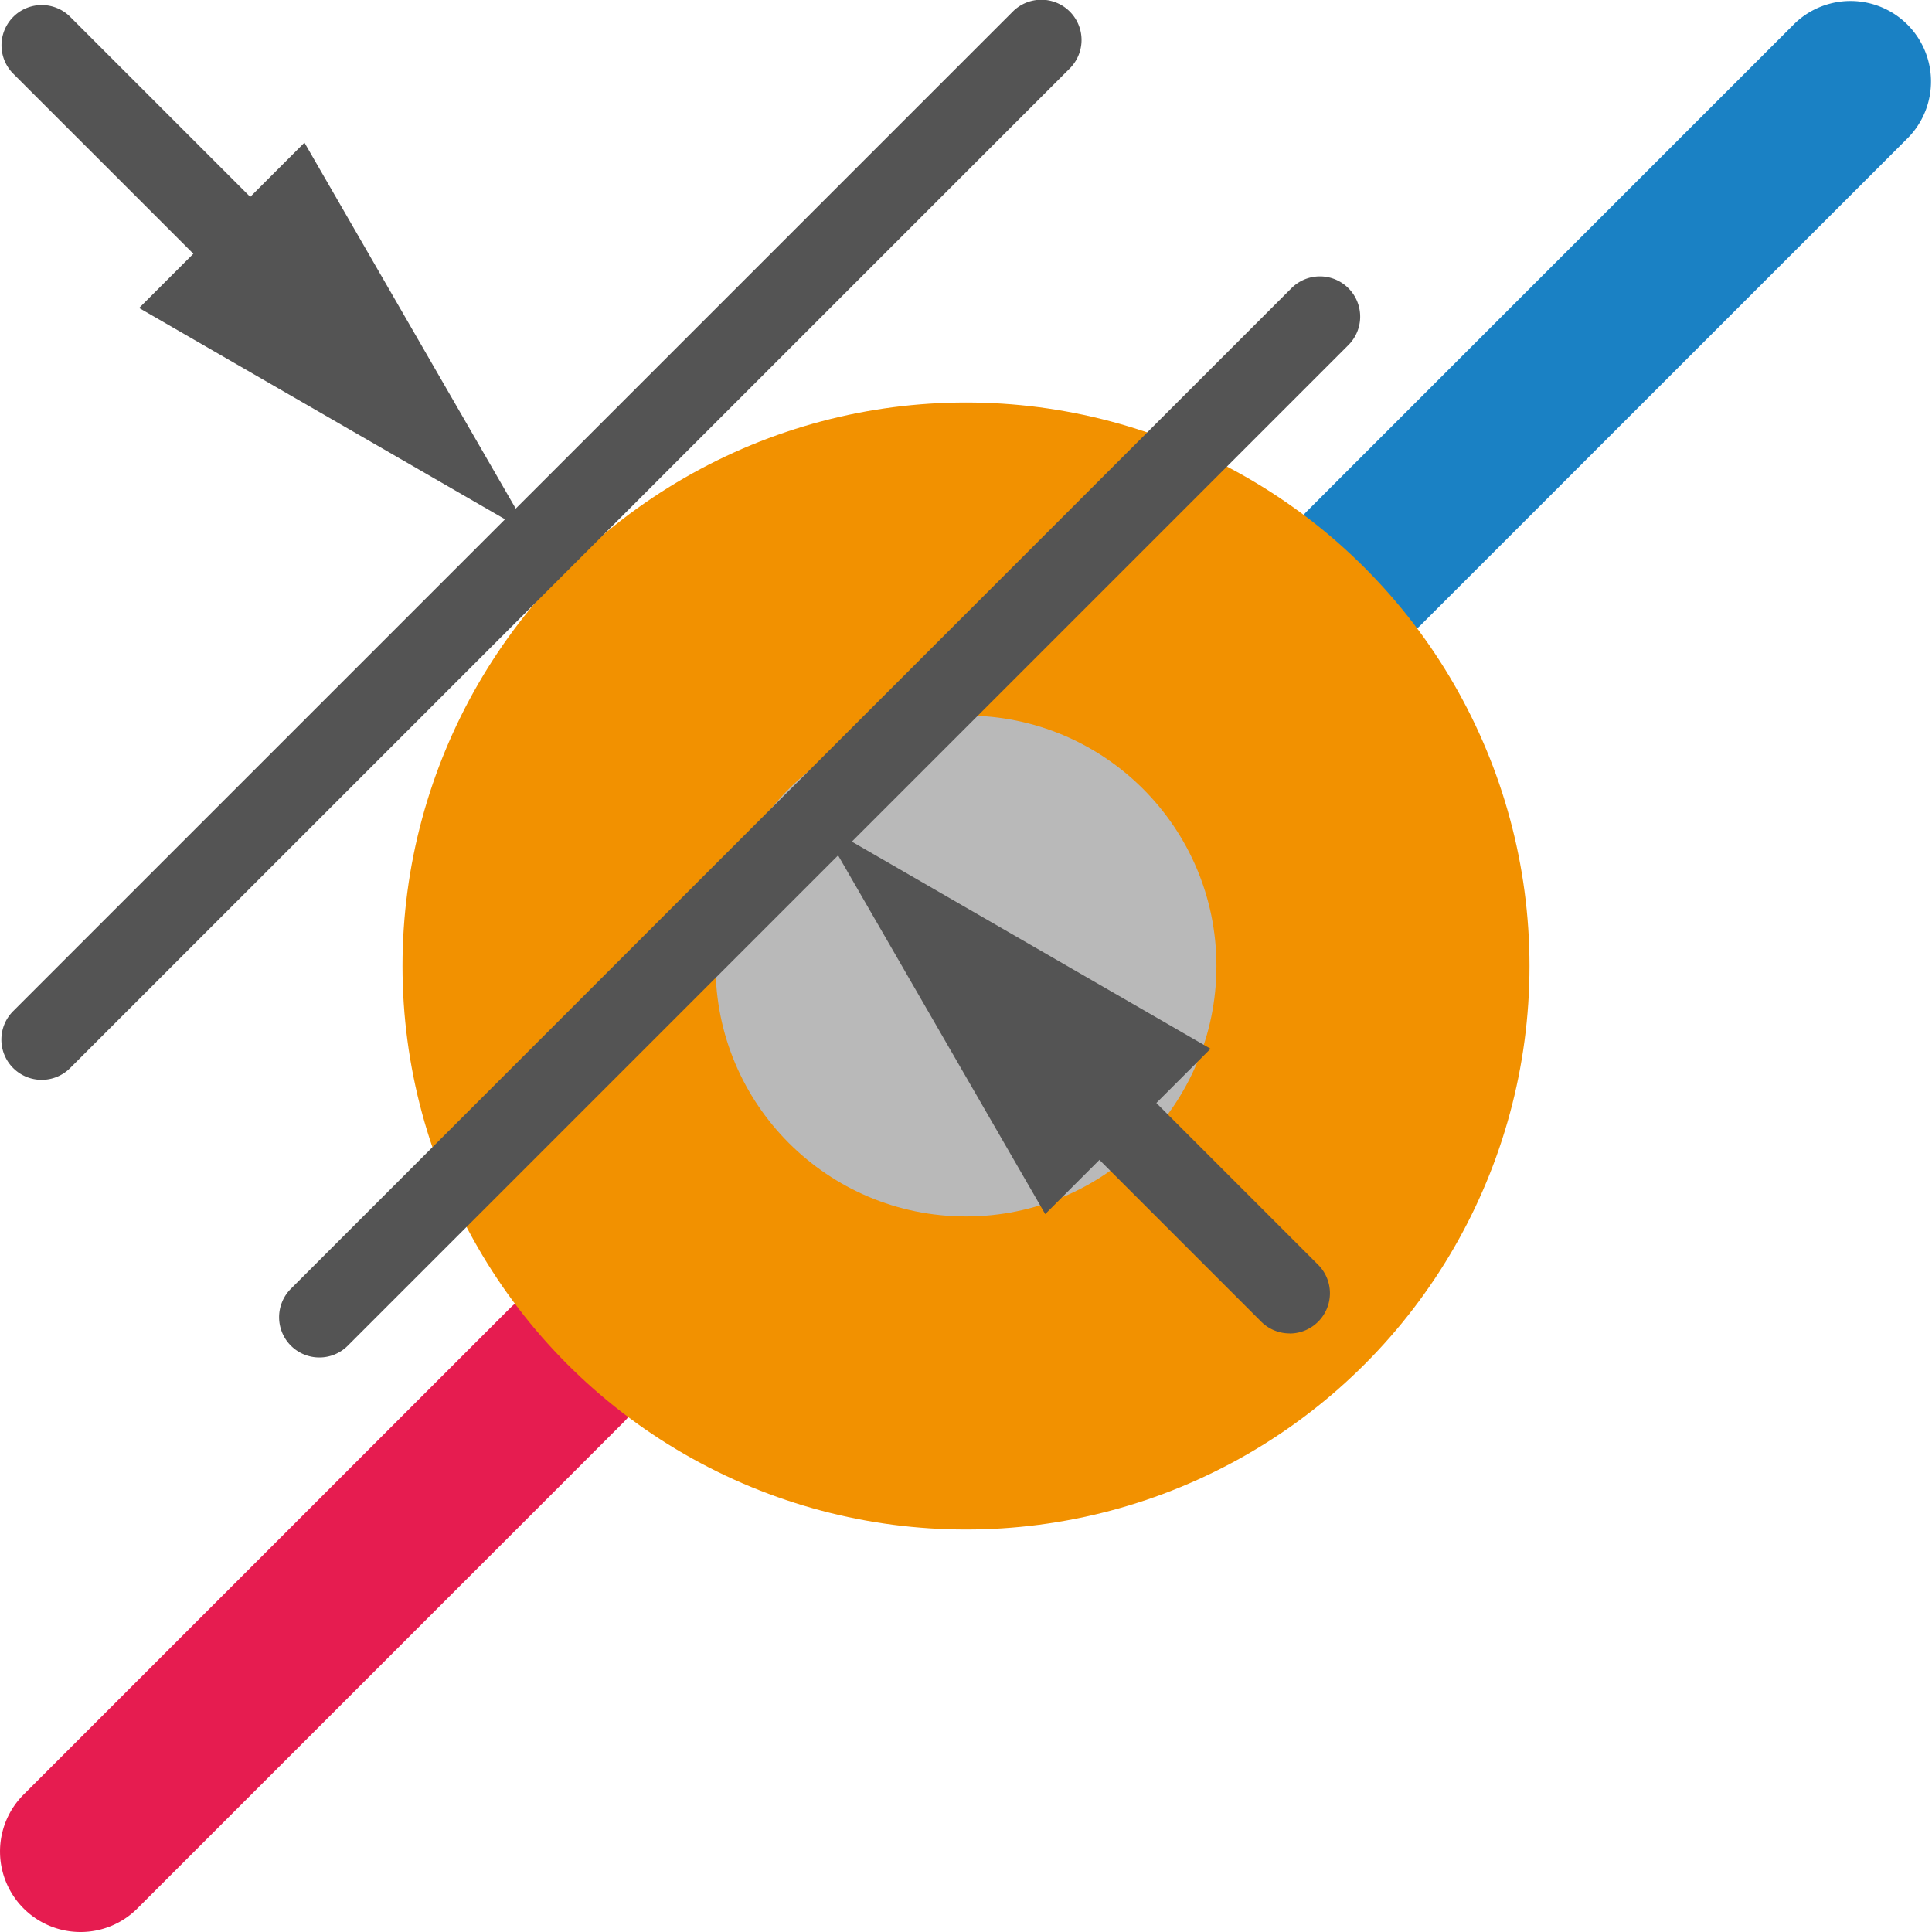 <?xml version="1.0" encoding="UTF-8" standalone="no"?>
<svg
   xmlns:dc="http://purl.org/dc/elements/1.1/"
   xmlns:cc="http://creativecommons.org/ns#"
   xmlns:rdf="http://www.w3.org/1999/02/22-rdf-syntax-ns#"
   xmlns:svg="http://www.w3.org/2000/svg"
   xmlns="http://www.w3.org/2000/svg"
   xmlns:sodipodi="http://sodipodi.sourceforge.net/DTD/sodipodi-0.dtd"
   xmlns:inkscape="http://www.inkscape.org/namespaces/inkscape"
   id="Слой_1"
   data-name="Слой 1"
   viewBox="0 0 24 24"
   version="1.1"
   sodipodi:docname="via_annulus.svg"
   inkscape:version="1.0.1 (3bc2e813f5, 2020-09-07)">
  <sodipodi:namedview
     pagecolor="#ffffff"
     bordercolor="#666666"
     borderopacity="1"
     objecttolerance="10"
     gridtolerance="10"
     guidetolerance="10"
     inkscape:pageopacity="0"
     inkscape:pageshadow="2"
     inkscape:window-width="1609"
     inkscape:window-height="1286"
     id="namedview30"
     showgrid="true"
     inkscape:zoom="27.961538"
     inkscape:cx="3.3259971"
     inkscape:cy="13"
     inkscape:window-x="0"
     inkscape:window-y="37"
     inkscape:window-maximized="0"
     inkscape:document-rotation="0"
     inkscape:current-layer="Слой_1">
    <inkscape:grid
       type="xygrid"
       id="grid_kicad"
       spacingx="0.5"
       spacingy="0.5"
       color="#9999ff"
       opacity="0.13"
       empspacing="2" />
  </sodipodi:namedview>
  <defs
     id="defs27493">
    <style
       id="style27491">.cls-1{fill:#e61c50;}.cls-2{fill:#1a81c4;}.cls-3{fill:#f29100;}.cls-4{fill:#b9b9b9;}.cls-5{fill:#545454;}</style>
  </defs>
  <title
     id="title27495">via_annulus</title>
  <path
     class="cls-1"
     d="M 1,24 A 1,1 0 0 1 0.293,22.293 l 6.05,-6.05 a 1,1 0 0 1 1.414,1.414 l -6.05,6.05 A 0.997,0.997 0 0 1 1,24 Z"
     id="path27497" />
  <path
     class="cls-2"
     d="M 16.95,8.05 A 1,1 0 0 1 16.243,6.343 l 6.05,-6.05 a 1,1 0 0 1 1.414,1.414 l -6.05,6.05 A 0.997,0.997 0 0 1 16.95,8.05 Z"
     id="path27499" />
  <circle
     class="cls-3"
     cx="12"
     cy="12"
     r="7"
     id="circle27501" />
  <circle
     class="cls-4"
     cx="12"
     cy="12"
     r="3.111"
     id="circle27503" />
  <path
     class="cls-5"
     d="M 0.518,13.414 A 0.5,0.5 0 0 1 0.164,12.56 L 12.588,0.137 a 0.5,0.5 0 0 1 0.707,0.707 L 0.871,13.268 a 0.499,0.499 0 0 1 -0.353,0.146 z"
     id="path27505" />
  <path
     class="cls-5"
     d="M 3.967,16.863 A 0.5,0.5 0 0 1 3.613,16.01 L 16.037,3.586 a 0.5,0.5 0 1 1 0.707,0.707 L 4.32,16.717 a 0.498,0.498 0 0 1 -0.353,0.146 z"
     id="path27507" />
  <path
     class="cls-5"
     d="M 16.02,16.564 A 0.499,0.499 0 0 1 15.667,16.418 l -2.71,-2.71 a 0.5,0.5 0 1 1 0.707,-0.707 l 2.71,2.71 a 0.5,0.5 0 0 1 -0.353,0.854 z"
     id="path27509" />
  <polygon
     class="cls-5"
     points="11.178,11.222 16.038,14.028 13.984,16.082 "
     id="polygon27511"
     transform="translate(-1,-1)" />
  <path
     class="cls-5"
     d="M 3.456,4 A 0.498,0.498 0 0 1 3.103,3.853 L 0.159,0.91 A 0.5,0.5 0 0 1 0.866,0.203 L 3.81,3.147 A 0.5,0.5 0 0 1 3.456,4 Z"
     id="path27513" />
  <polygon
     class="cls-5"
     points="7.588,7.632 4.782,2.772 2.728,4.826 "
     id="polygon27515"
     transform="translate(-1,-1)" />
</svg>
